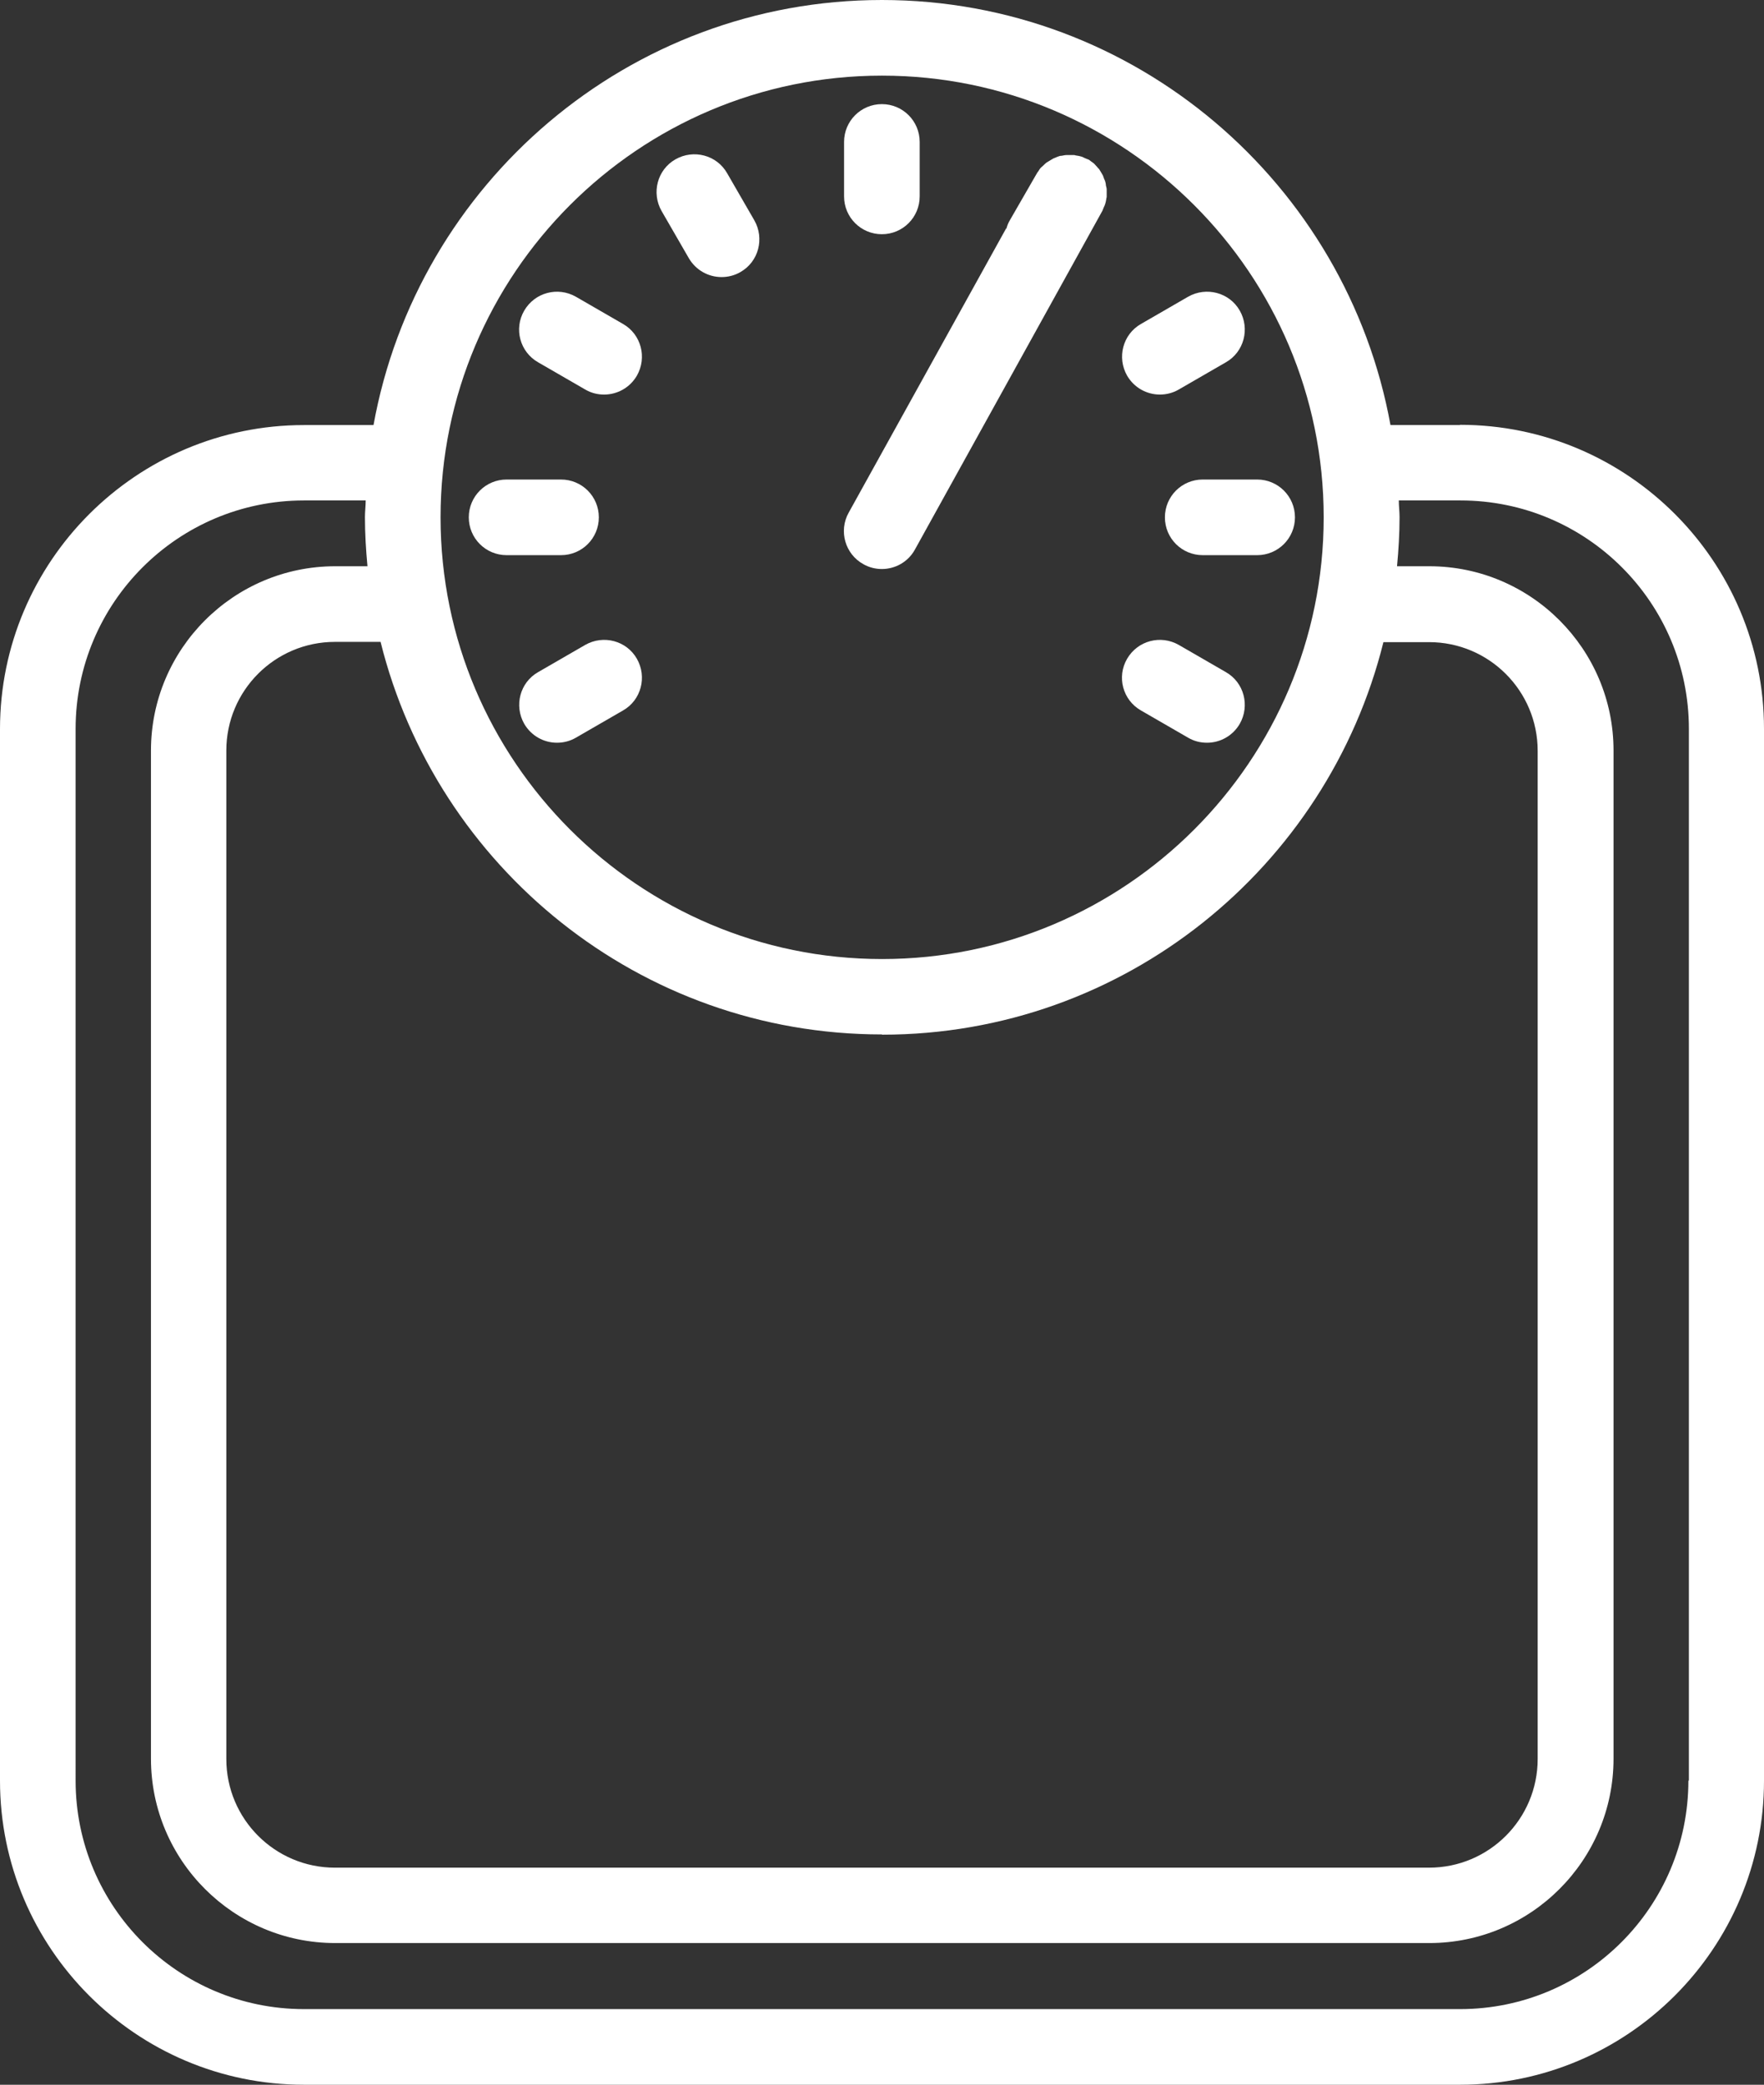 <?xml version="1.0" encoding="UTF-8"?>
<svg id="Layer_2" data-name="Layer 2" xmlns="http://www.w3.org/2000/svg" viewBox="0 0 69.99 82.69">
  <rect x="0" y="0" width="69.99" height="82.69" fill="#333333" stroke="none"/>
  <defs>
    <style>
      .cls-1 {
        fill: #fff;
        stroke-width: 0px;
      }
    </style>
  </defs>
  <g id="Layer_1-2" data-name="Layer 1">
    <g>
      <path class="cls-1" d="m57.93,16.86h-2.76C53.43,7.29,45.05,0,34.99,0S16.55,7.29,14.82,16.86h-2.76c-6.65,0-12.06,5.41-12.06,12.06v41.71c0,6.65,5.41,12.06,12.06,12.06h45.87c6.65,0,12.06-5.41,12.06-12.06V28.91c0-6.65-5.41-12.06-12.06-12.06Zm-22.93,24.18c9.61,0,17.67-6.64,19.89-15.57h1.81c2.38,0,4.31,1.93,4.31,4.31v39.99c0,2.38-1.93,4.31-4.31,4.31H13.29c-2.38,0-4.31-1.93-4.31-4.31V29.77c0-2.38,1.93-4.31,4.31-4.31h1.81c2.22,8.93,10.28,15.57,19.89,15.57Zm0-38.04c9.66,0,17.52,7.86,17.52,17.52s-7.86,17.52-17.52,17.52-17.52-7.86-17.52-17.52S25.33,3,34.99,3Zm31.99,67.63c0,5-4.06,9.06-9.06,9.06H12.06c-5,0-9.06-4.06-9.06-9.06V28.91c0-5,4.06-9.06,9.06-9.06h2.45c0,.22-.03.44-.03.66,0,.66.04,1.3.1,1.95h-1.28c-4.03,0-7.31,3.28-7.31,7.31v39.99c0,4.03,3.28,7.31,7.31,7.31h43.41c4.03,0,7.31-3.28,7.31-7.31V29.77c0-4.03-3.28-7.31-7.31-7.31h-1.28c.06-.64.1-1.29.1-1.95,0-.22-.03-.44-.03-.66h2.45c5,0,9.06,4.06,9.06,9.06v41.71Z"/>
      <path class="cls-1" d="m24.72,28.18c.72-.41.96-1.33.55-2.05-.41-.72-1.33-.96-2.05-.55l-1.87,1.08c-.72.41-.96,1.33-.55,2.05.28.48.78.75,1.3.75.25,0,.51-.06.75-.2l1.87-1.08Z"/>
      <path class="cls-1" d="m23.76,20.52c0-.83-.67-1.5-1.5-1.5h-2.16c-.83,0-1.5.67-1.5,1.5s.67,1.5,1.5,1.5h2.16c.83,0,1.5-.67,1.5-1.5Z"/>
      <path class="cls-1" d="m21.35,14.37l1.87,1.08c.24.14.49.2.75.2.52,0,1.02-.27,1.3-.75.41-.72.17-1.64-.55-2.05l-1.87-1.08c-.72-.41-1.63-.17-2.05.55s-.17,1.64.55,2.05Z"/>
      <path class="cls-1" d="m27.33,10.24c.28.48.78.75,1.3.75.25,0,.51-.06.75-.2.72-.41.96-1.33.55-2.05l-1.08-1.87c-.41-.72-1.33-.96-2.05-.55-.72.41-.96,1.33-.55,2.05l1.08,1.87Z"/>
      <path class="cls-1" d="m34.99,9.29c.83,0,1.5-.67,1.5-1.5v-2.16c0-.83-.67-1.5-1.5-1.5s-1.5.67-1.5,1.5v2.16c0,.83.67,1.5,1.5,1.5Z"/>
      <path class="cls-1" d="m39.92,9.06l-6.25,11.28c-.4.72-.14,1.64.59,2.04.23.13.48.19.73.19.53,0,1.04-.28,1.31-.77l7.44-13.44s.04-.1.06-.15c.02-.04.04-.08.05-.12.02-.06.03-.11.04-.17,0-.04.02-.08.02-.12,0-.06,0-.11,0-.17,0-.04,0-.08,0-.12,0-.05-.02-.1-.03-.15,0-.04-.01-.09-.02-.13-.01-.05-.03-.09-.05-.13-.02-.05-.03-.09-.05-.14-.02-.04-.05-.08-.07-.12-.03-.04-.05-.09-.08-.13-.03-.03-.06-.06-.09-.1-.04-.04-.07-.08-.11-.12-.03-.03-.07-.05-.11-.08-.04-.03-.08-.07-.13-.09,0,0,0,0-.01,0,0,0,0,0,0,0-.04-.02-.08-.03-.12-.05-.05-.02-.09-.05-.14-.06-.06-.02-.12-.03-.19-.04-.03,0-.06-.02-.1-.02-.07,0-.14,0-.21,0-.03,0-.05,0-.08,0-.07,0-.14.02-.2.03-.03,0-.05,0-.08.01-.06.02-.12.04-.18.07-.03.01-.06.02-.09.04-.05.03-.1.06-.15.09-.03.02-.07.04-.1.06-.04.03-.08.07-.12.11-.03.03-.07.06-.1.09-.04.04-.07.09-.1.14-.02.03-.05.06-.07.1v.02s-.01,0-.01,0h0s-1.06,1.84-1.06,1.84c-.06.1-.1.21-.13.32Z"/>
      <path class="cls-1" d="m46.02,15.65c.25,0,.51-.06.75-.2l1.87-1.08c.72-.41.96-1.33.55-2.05-.41-.72-1.33-.96-2.05-.55l-1.87,1.08c-.72.41-.96,1.33-.55,2.05.28.48.78.75,1.3.75Z"/>
      <path class="cls-1" d="m46.22,20.52c0,.83.67,1.5,1.5,1.5h2.16c.83,0,1.5-.67,1.5-1.5s-.67-1.5-1.5-1.5h-2.16c-.83,0-1.5.67-1.5,1.5Z"/>
      <path class="cls-1" d="m45.27,28.18l1.87,1.08c.24.14.49.2.75.2.52,0,1.02-.27,1.3-.75.41-.72.17-1.64-.55-2.05l-1.87-1.08c-.72-.41-1.63-.17-2.05.55s-.17,1.64.55,2.05Z"/>
    </g>
  </g>
</svg>
